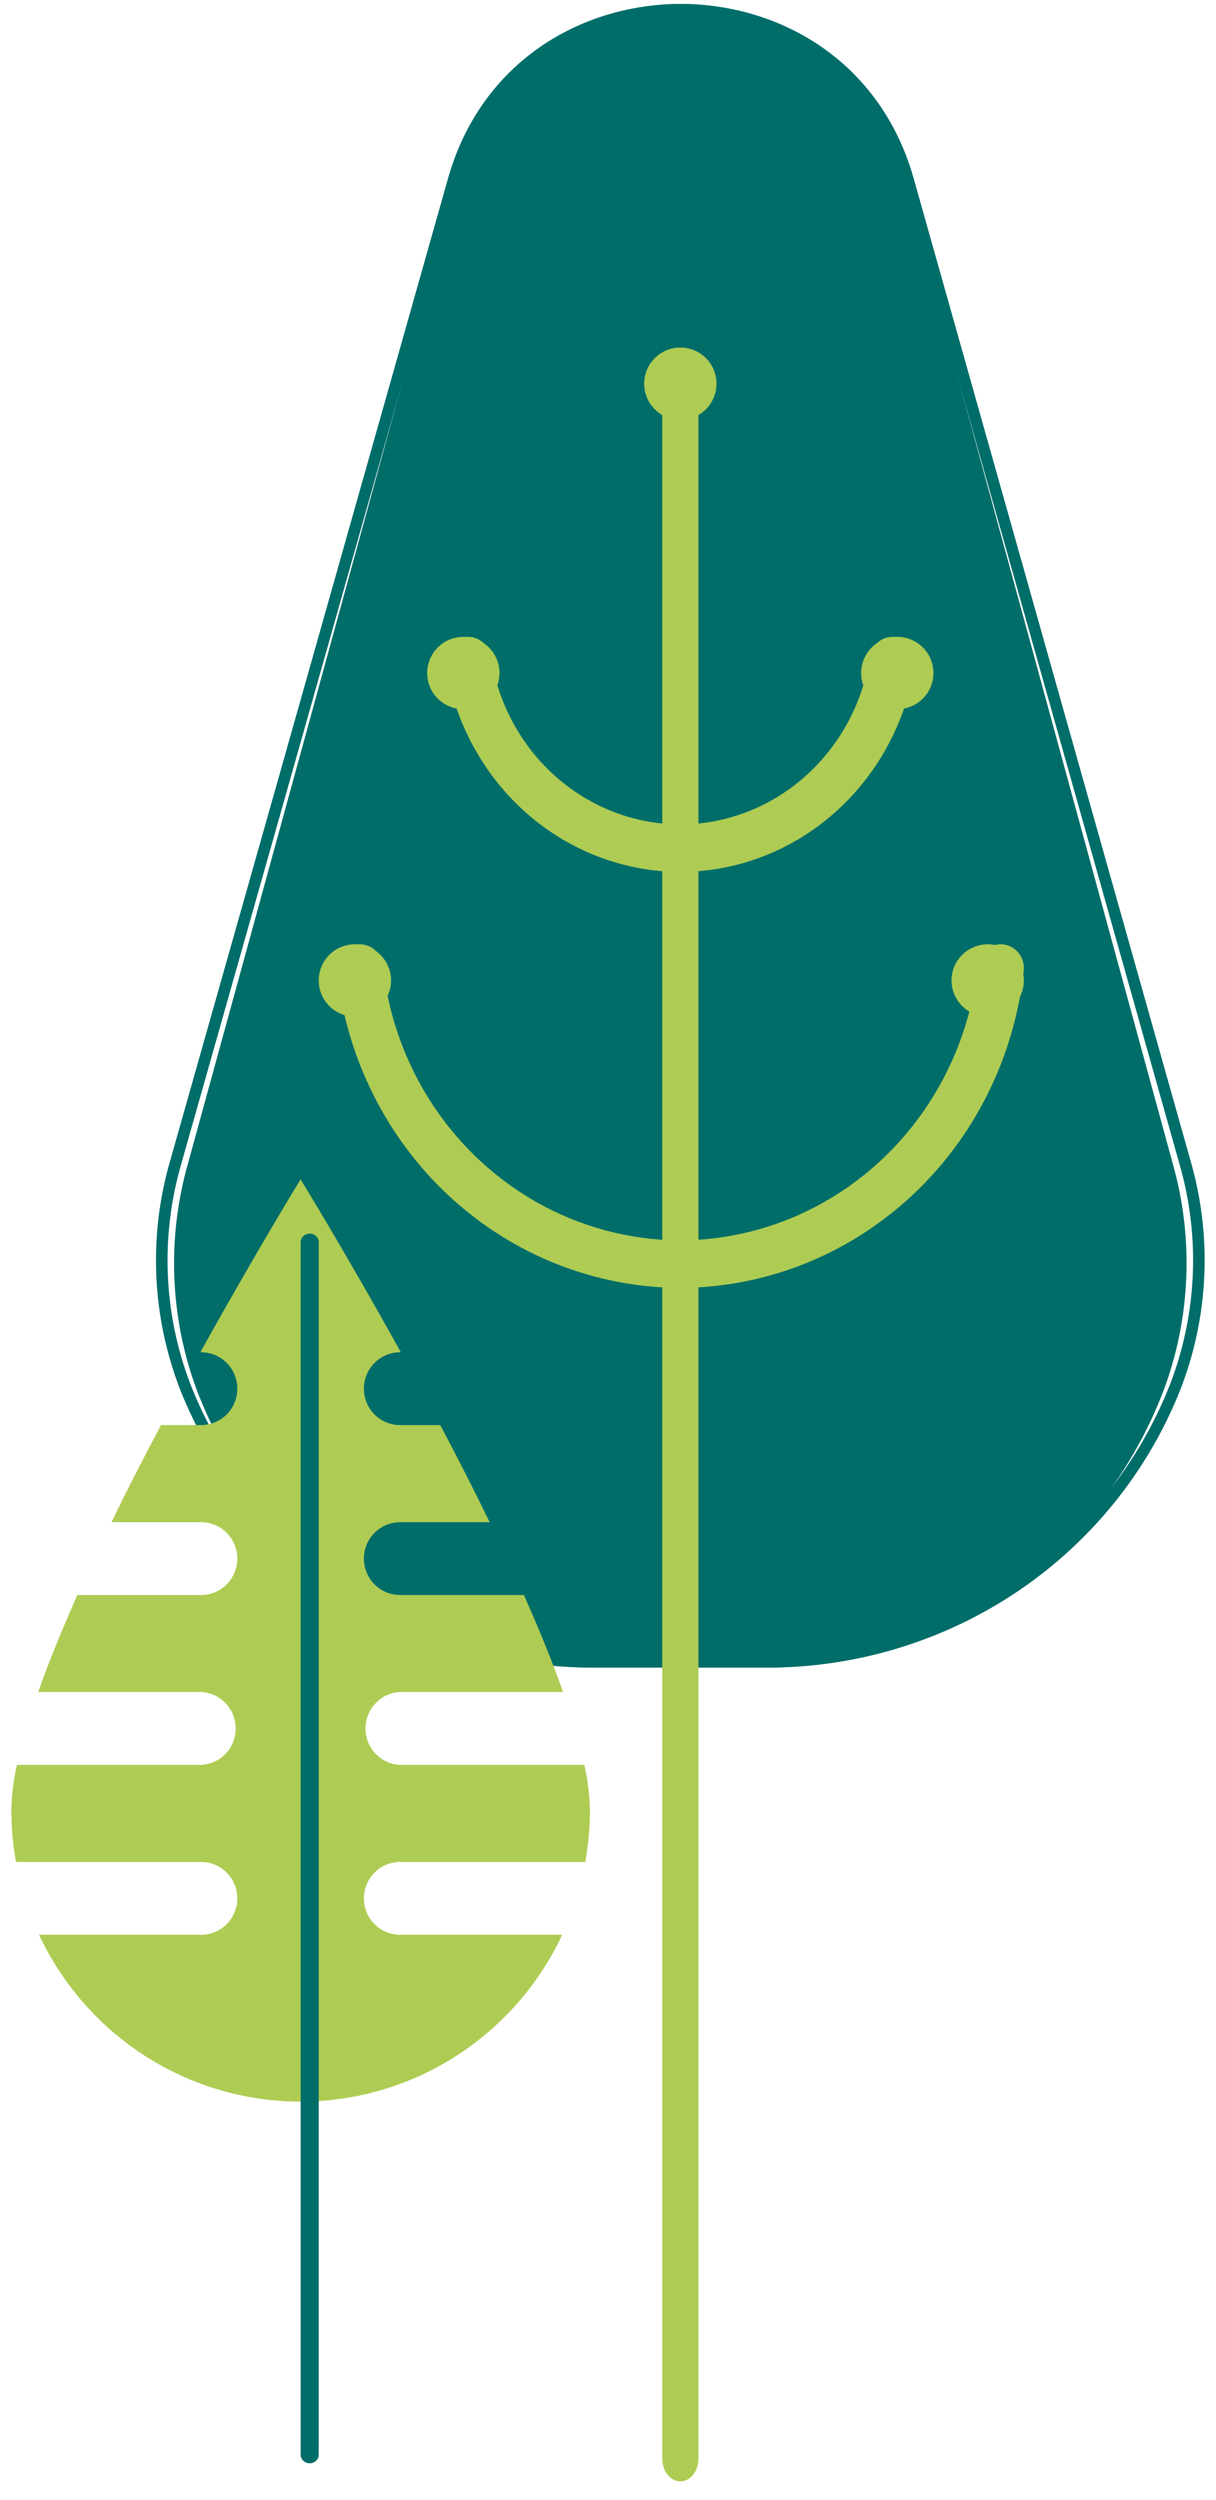 <svg width="54" height="111" viewBox="0 0 54 111" fill="none" xmlns="http://www.w3.org/2000/svg">
<path d="M26.378 74.044H34.043C37.864 74.033 41.593 72.849 44.741 70.647C47.89 68.445 50.31 65.328 51.686 61.704C52.874 58.498 53.015 54.988 52.088 51.695L40.086 7.785C37.311 -2.359 23.162 -2.363 20.384 7.785C15.557 25.405 10.356 44.357 8.339 51.691C7.407 54.99 7.547 58.506 8.738 61.718C10.116 65.339 12.537 68.453 15.684 70.652C18.831 72.851 22.559 74.034 26.378 74.044Z" fill="#006D69"/>
<path fill-rule="evenodd" clip-rule="evenodd" d="M40.078 8.054C40.078 8.054 40.078 8.054 40.078 8.054L52.372 51.662L52.372 51.664C53.307 54.883 53.165 58.312 51.968 61.445C50.577 64.997 48.13 68.051 44.949 70.209C41.766 72.367 37.997 73.527 34.135 73.538H26.285C22.425 73.528 18.658 72.369 15.476 70.214C12.296 68.059 9.849 65.007 8.456 61.459C7.256 58.321 7.116 54.885 8.055 51.661L8.055 51.659C10.121 44.376 15.448 25.553 20.392 8.054C23.168 -1.778 37.305 -1.774 40.078 8.054ZM40.573 7.918C37.661 -2.404 22.813 -2.407 19.897 7.918C14.953 25.416 9.627 44.238 7.561 51.522C6.591 54.85 6.737 58.398 7.976 61.639L7.976 61.641C9.406 65.284 11.919 68.418 15.186 70.631C18.452 72.844 22.32 74.034 26.284 74.044H34.136C38.102 74.033 41.972 72.842 45.24 70.626C48.507 68.41 51.019 65.273 52.447 61.626L52.448 61.624C53.684 58.39 53.831 54.849 52.866 51.526C52.866 51.526 52.866 51.525 52.866 51.525L40.573 7.918Z" fill="#006D69"/>
<path fill-rule="evenodd" clip-rule="evenodd" d="M39.797 28.291C39.243 28.197 38.721 28.587 38.631 29.162C38.305 31.237 37.28 33.125 35.738 34.488C34.196 35.851 32.238 36.601 30.212 36.606C28.187 36.601 26.229 35.851 24.687 34.488C23.145 33.125 22.12 31.237 21.794 29.162C21.704 28.587 21.181 28.197 20.628 28.291C20.074 28.384 19.698 28.926 19.788 29.501C20.191 32.07 21.46 34.406 23.369 36.094C25.278 37.781 27.703 38.71 30.211 38.715H30.214C32.722 38.71 35.147 37.781 37.056 36.094C38.965 34.406 40.234 32.07 40.637 29.501C40.727 28.926 40.351 28.384 39.797 28.291Z" fill="#AECC53"/>
<path d="M22.175 29.737C22.146 29.421 22.024 29.12 21.824 28.873C21.625 28.626 21.356 28.444 21.053 28.349C20.75 28.255 20.425 28.253 20.121 28.343C19.816 28.433 19.545 28.611 19.342 28.855C19.139 29.099 19.012 29.398 18.979 29.714C18.945 30.03 19.007 30.349 19.154 30.63C19.302 30.911 19.53 31.142 19.809 31.294C20.088 31.445 20.406 31.511 20.722 31.482C20.932 31.463 21.137 31.403 21.323 31.305C21.51 31.207 21.676 31.073 21.811 30.911C21.946 30.749 22.047 30.562 22.11 30.36C22.172 30.159 22.194 29.947 22.175 29.737Z" fill="#AECC53"/>
<path d="M38.248 29.737C38.277 29.421 38.399 29.12 38.599 28.873C38.798 28.626 39.067 28.444 39.37 28.349C39.673 28.255 39.998 28.253 40.303 28.343C40.607 28.433 40.878 28.611 41.081 28.855C41.285 29.099 41.411 29.398 41.444 29.714C41.478 30.03 41.416 30.349 41.269 30.63C41.121 30.911 40.893 31.142 40.614 31.294C40.335 31.445 40.017 31.511 39.701 31.482C39.491 31.463 39.287 31.403 39.1 31.305C38.913 31.207 38.747 31.073 38.612 30.911C38.477 30.749 38.376 30.562 38.313 30.36C38.251 30.159 38.229 29.947 38.248 29.737Z" fill="#AECC53"/>
<path fill-rule="evenodd" clip-rule="evenodd" d="M44.554 41.934C43.992 41.87 43.485 42.287 43.422 42.866C43.061 46.215 41.515 49.31 39.078 51.561C36.642 53.812 33.486 55.062 30.211 55.073C26.937 55.063 23.78 53.813 21.344 51.562C18.907 49.311 17.361 46.215 17 42.866C16.938 42.287 16.431 41.87 15.868 41.934C15.306 41.998 14.9 42.519 14.962 43.098C15.378 46.962 17.162 50.534 19.974 53.132C22.786 55.73 26.429 57.172 30.208 57.183L30.211 56.128L30.215 57.183C33.994 57.171 37.636 55.728 40.448 53.131C43.26 50.533 45.044 46.962 45.461 43.098C45.523 42.519 45.117 41.998 44.554 41.934Z" fill="#AECC53"/>
<path d="M17.362 43.434C17.343 43.117 17.23 42.814 17.038 42.561C16.846 42.308 16.583 42.118 16.283 42.015C15.983 41.911 15.659 41.899 15.352 41.98C15.045 42.06 14.769 42.23 14.558 42.468C14.348 42.705 14.212 42.999 14.169 43.314C14.125 43.628 14.176 43.948 14.315 44.234C14.453 44.519 14.673 44.758 14.947 44.918C15.221 45.079 15.536 45.155 15.853 45.136C16.279 45.111 16.677 44.917 16.96 44.598C17.243 44.279 17.388 43.86 17.362 43.434Z" fill="#AECC53"/>
<path d="M42.258 43.434C42.278 43.117 42.391 42.813 42.583 42.56C42.775 42.308 43.038 42.118 43.338 42.015C43.639 41.911 43.963 41.899 44.27 41.98C44.577 42.061 44.853 42.231 45.063 42.469C45.274 42.707 45.409 43.002 45.452 43.316C45.495 43.631 45.444 43.951 45.305 44.236C45.166 44.522 44.945 44.76 44.671 44.92C44.397 45.08 44.081 45.155 43.764 45.136C43.339 45.109 42.942 44.915 42.659 44.596C42.377 44.277 42.233 43.859 42.258 43.434Z" fill="#AECC53"/>
<path fill-rule="evenodd" clip-rule="evenodd" d="M30.213 16.234C29.769 16.234 29.41 16.685 29.41 17.241V109.168C29.41 109.725 29.769 110.175 30.213 110.175C30.656 110.175 31.016 109.725 31.016 109.168V17.241C31.016 16.685 30.656 16.234 30.213 16.234Z" fill="#AECC53"/>
<path d="M30.212 18.643C29.326 18.643 28.607 17.924 28.607 17.037C28.607 16.15 29.326 15.431 30.212 15.431C31.099 15.431 31.818 16.15 31.818 17.037C31.818 17.924 31.099 18.643 30.212 18.643Z" fill="#AECC53"/>
<g style="mix-blend-mode:multiply">
<path d="M8.932 85.905C9.358 85.905 9.767 85.735 10.068 85.432C10.369 85.129 10.538 84.718 10.538 84.289C10.538 83.86 10.369 83.449 10.068 83.146C9.767 82.843 9.358 82.673 8.932 82.673H0.709C0.574 81.917 0.505 81.151 0.504 80.383C0.517 79.704 0.6 79.027 0.751 78.364H8.932C9.346 78.345 9.736 78.166 10.022 77.865C10.307 77.563 10.467 77.163 10.467 76.746C10.467 76.33 10.307 75.929 10.022 75.628C9.736 75.326 9.346 75.147 8.932 75.128H1.695C2.172 73.778 2.768 72.323 3.436 70.82H8.932C9.358 70.82 9.767 70.649 10.068 70.346C10.369 70.043 10.538 69.632 10.538 69.203C10.538 68.775 10.369 68.364 10.068 68.061C9.767 67.757 9.358 67.587 8.932 67.587H4.952C5.648 66.132 6.407 64.677 7.149 63.275H8.932C9.358 63.275 9.767 63.105 10.068 62.802C10.369 62.498 10.538 62.087 10.538 61.659C10.538 61.23 10.369 60.819 10.068 60.516C9.767 60.213 9.358 60.042 8.932 60.042H8.898C11.336 55.643 13.349 52.365 13.349 52.365C13.349 52.365 15.365 55.643 17.8 60.042H17.765C17.339 60.042 16.931 60.213 16.63 60.516C16.329 60.819 16.16 61.23 16.16 61.659C16.16 62.087 16.329 62.498 16.63 62.802C16.931 63.105 17.339 63.275 17.765 63.275H19.552C20.294 64.677 21.039 66.132 21.746 67.587H17.765C17.339 67.587 16.931 67.757 16.63 68.061C16.329 68.364 16.16 68.775 16.16 69.203C16.16 69.632 16.329 70.043 16.63 70.346C16.931 70.649 17.339 70.82 17.765 70.82H23.265C23.933 72.32 24.529 73.778 25.006 75.128H17.765C17.352 75.147 16.962 75.326 16.676 75.628C16.39 75.929 16.231 76.33 16.231 76.746C16.231 77.163 16.39 77.563 16.676 77.865C16.962 78.166 17.352 78.345 17.765 78.364H25.95C26.1 79.027 26.183 79.704 26.197 80.383C26.196 81.151 26.127 81.917 25.992 82.673H17.765C17.339 82.673 16.931 82.843 16.63 83.146C16.329 83.449 16.16 83.86 16.16 84.289C16.16 84.718 16.329 85.129 16.63 85.432C16.931 85.735 17.339 85.905 17.765 85.905H24.968C23.928 88.121 22.284 89.994 20.227 91.306C18.17 92.617 15.785 93.314 13.351 93.314C10.916 93.314 8.531 92.617 6.474 91.306C4.418 89.994 2.773 88.121 1.733 85.905H8.932Z" fill="#AECC53"/>
</g>
<path fill-rule="evenodd" clip-rule="evenodd" d="M13.753 54.774C13.531 54.774 13.351 54.944 13.351 55.154V108.993C13.351 109.202 13.531 109.372 13.753 109.372C13.975 109.372 14.154 109.202 14.154 108.993V55.154C14.154 54.944 13.975 54.774 13.753 54.774Z" fill="#006D69"/>
</svg>
